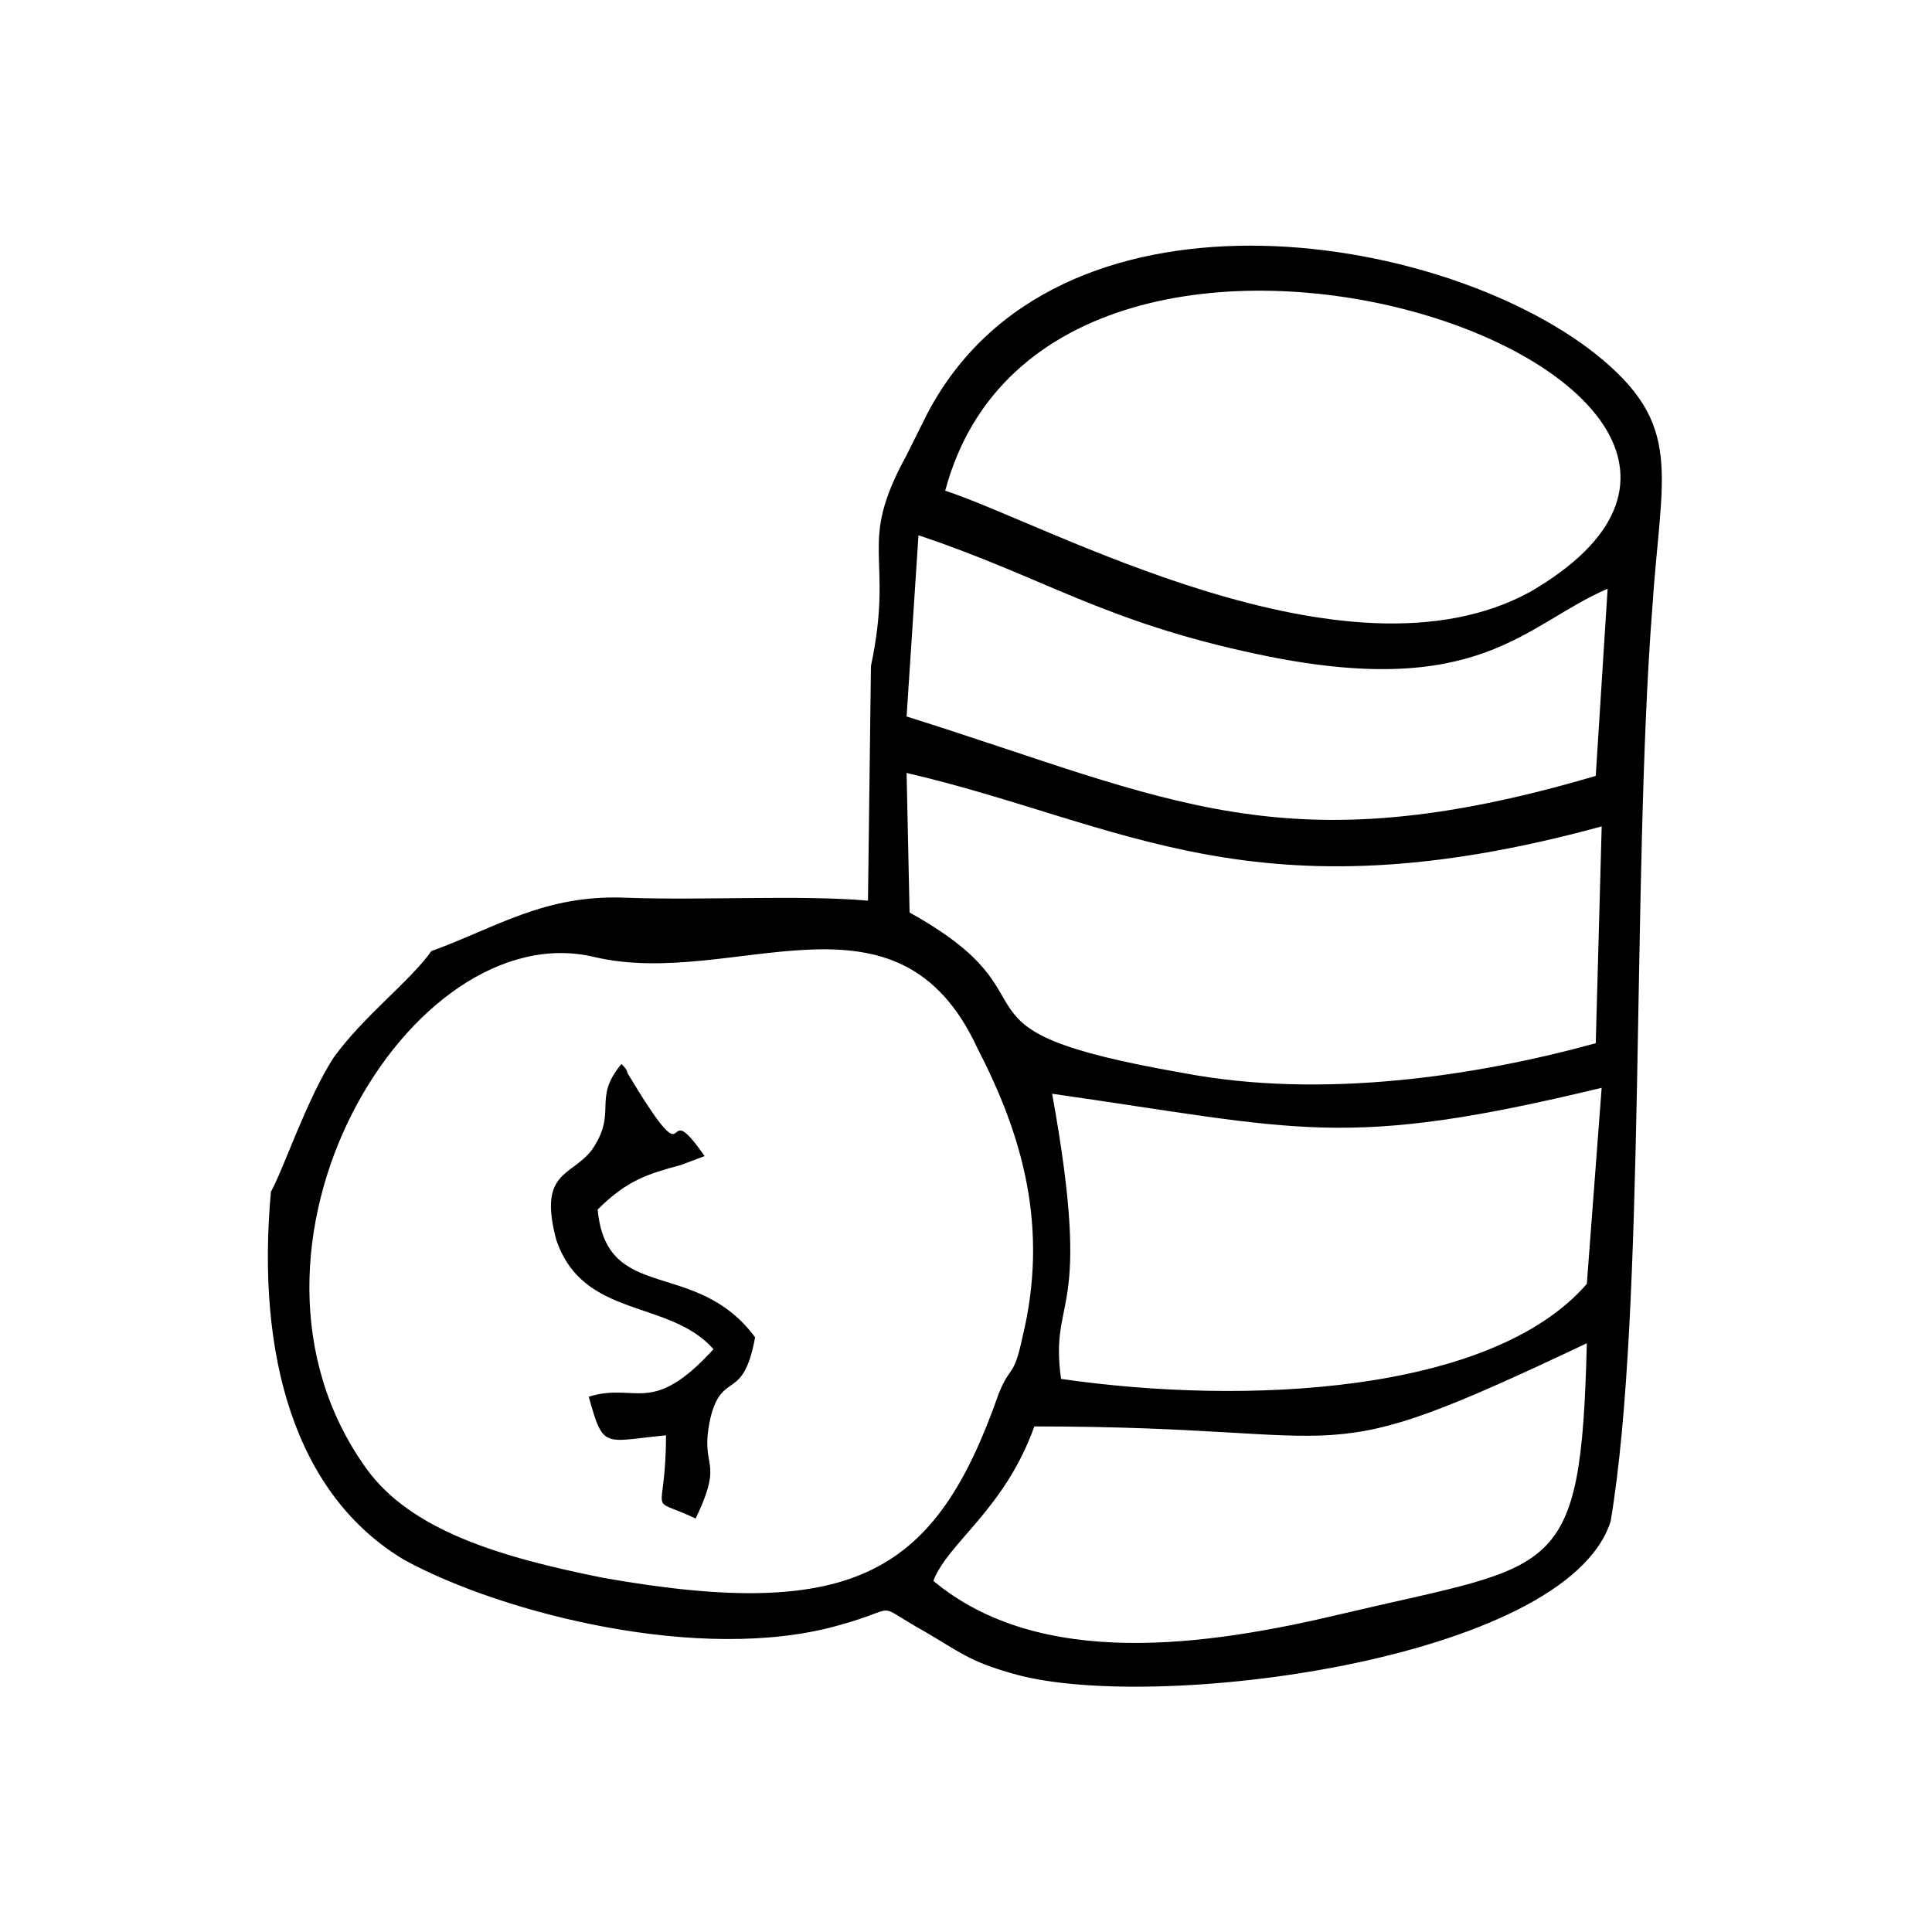 <?xml version="1.0" encoding="UTF-8"?>
<!-- Uploaded to: SVG Repo, www.svgrepo.com, Generator: SVG Repo Mixer Tools -->
<svg fill="#000000" width="800px" height="800px" version="1.1" viewBox="144 144 512 512" xmlns="http://www.w3.org/2000/svg">
 <path d="m391.34 562.95c3.938-10.234 18.895-18.895 26.766-40.934 89.742 0 71.637 13.383 146.42-22.043-1.574 62.977-7.871 58.254-64.551 71.637-36.211 8.66-80.293 14.957-108.63-8.66zm-58.254-61.402c-16.531 18.105-20.469 8.66-33.062 12.594 3.938 14.168 3.938 11.809 20.469 10.234 0 22.828-5.512 15.742 7.871 22.043 7.871-16.531 0.789-12.594 3.938-26.766 3.148-12.594 8.66-3.938 11.809-21.254-15.742-21.254-39.359-8.66-41.723-33.852 7.871-7.871 13.383-9.445 22.043-11.809l6.297-2.363c-12.594-18.105-1.574 9.445-20.469-22.043 0-0.789-0.789-1.574-1.574-2.363-7.871 9.445-0.789 12.594-7.871 22.828-5.512 7.086-14.168 5.512-9.445 23.617 7.082 21.262 29.91 15.75 41.719 29.133zm81.871-3.148c-2.363 11.02-3.148 7.086-6.297 14.957-16.531 47.23-37.785 60.613-104.7 48.805-27.551-5.512-51.168-12.594-62.977-29.125-41.723-58.254 11.809-147.21 60.613-135.4 37 8.66 80.293-22.043 101.55 24.402 11.809 22.828 18.891 47.234 11.809 76.359zm149.57-14.168c-25.191 29.125-90.527 32.273-139.34 25.191-3.148-22.828 8.66-14.957-2.363-75.57 66.125 9.445 77.145 14.957 145.63-1.574zm-180.27-135.4c57.465 13.383 92.102 39.359 184.21 14.168l-1.574 57.465c-31.488 8.66-72.422 14.957-109.42 7.871-67.699-11.809-29.914-18.895-72.422-42.508zm3.148-62.977c33.062 11.02 48.805 22.828 89.742 31.488 59.039 12.594 70.848-7.871 92.891-17.32l-3.148 49.594c-82.656 24.402-112.57 6.297-182.63-15.742zm7.086-11.809c28.34-106.27 251.12-29.125 155.08 26.766-48.805 26.762-128.31-18.105-155.08-26.766zm-19.68 46.445-0.789 62.188c-18.105-1.574-44.082 0-64.551-0.789-21.254-0.789-33.852 7.871-51.168 14.168-5.512 7.871-18.105 17.32-25.977 28.34-7.086 11.02-13.383 29.914-16.531 35.426-3.938 43.297 6.297 80.297 35.426 97.613 25.977 14.168 78.719 27.551 114.93 17.32 17.32-4.723 8.66-6.297 22.828 1.574 9.445 5.512 11.809 7.871 22.828 11.02 36.211 11.02 147.21-3.148 159.02-40.148 9.445-55.891 5.512-170.04 11.02-241.67 2.363-36.211 8.66-48.805-14.957-67.699-41.723-33.062-143.27-48.805-177.12 15.742l-5.508 11.027c-13.383 24.402-3.148 25.977-9.445 55.891z" fill-rule="evenodd"/>
</svg>